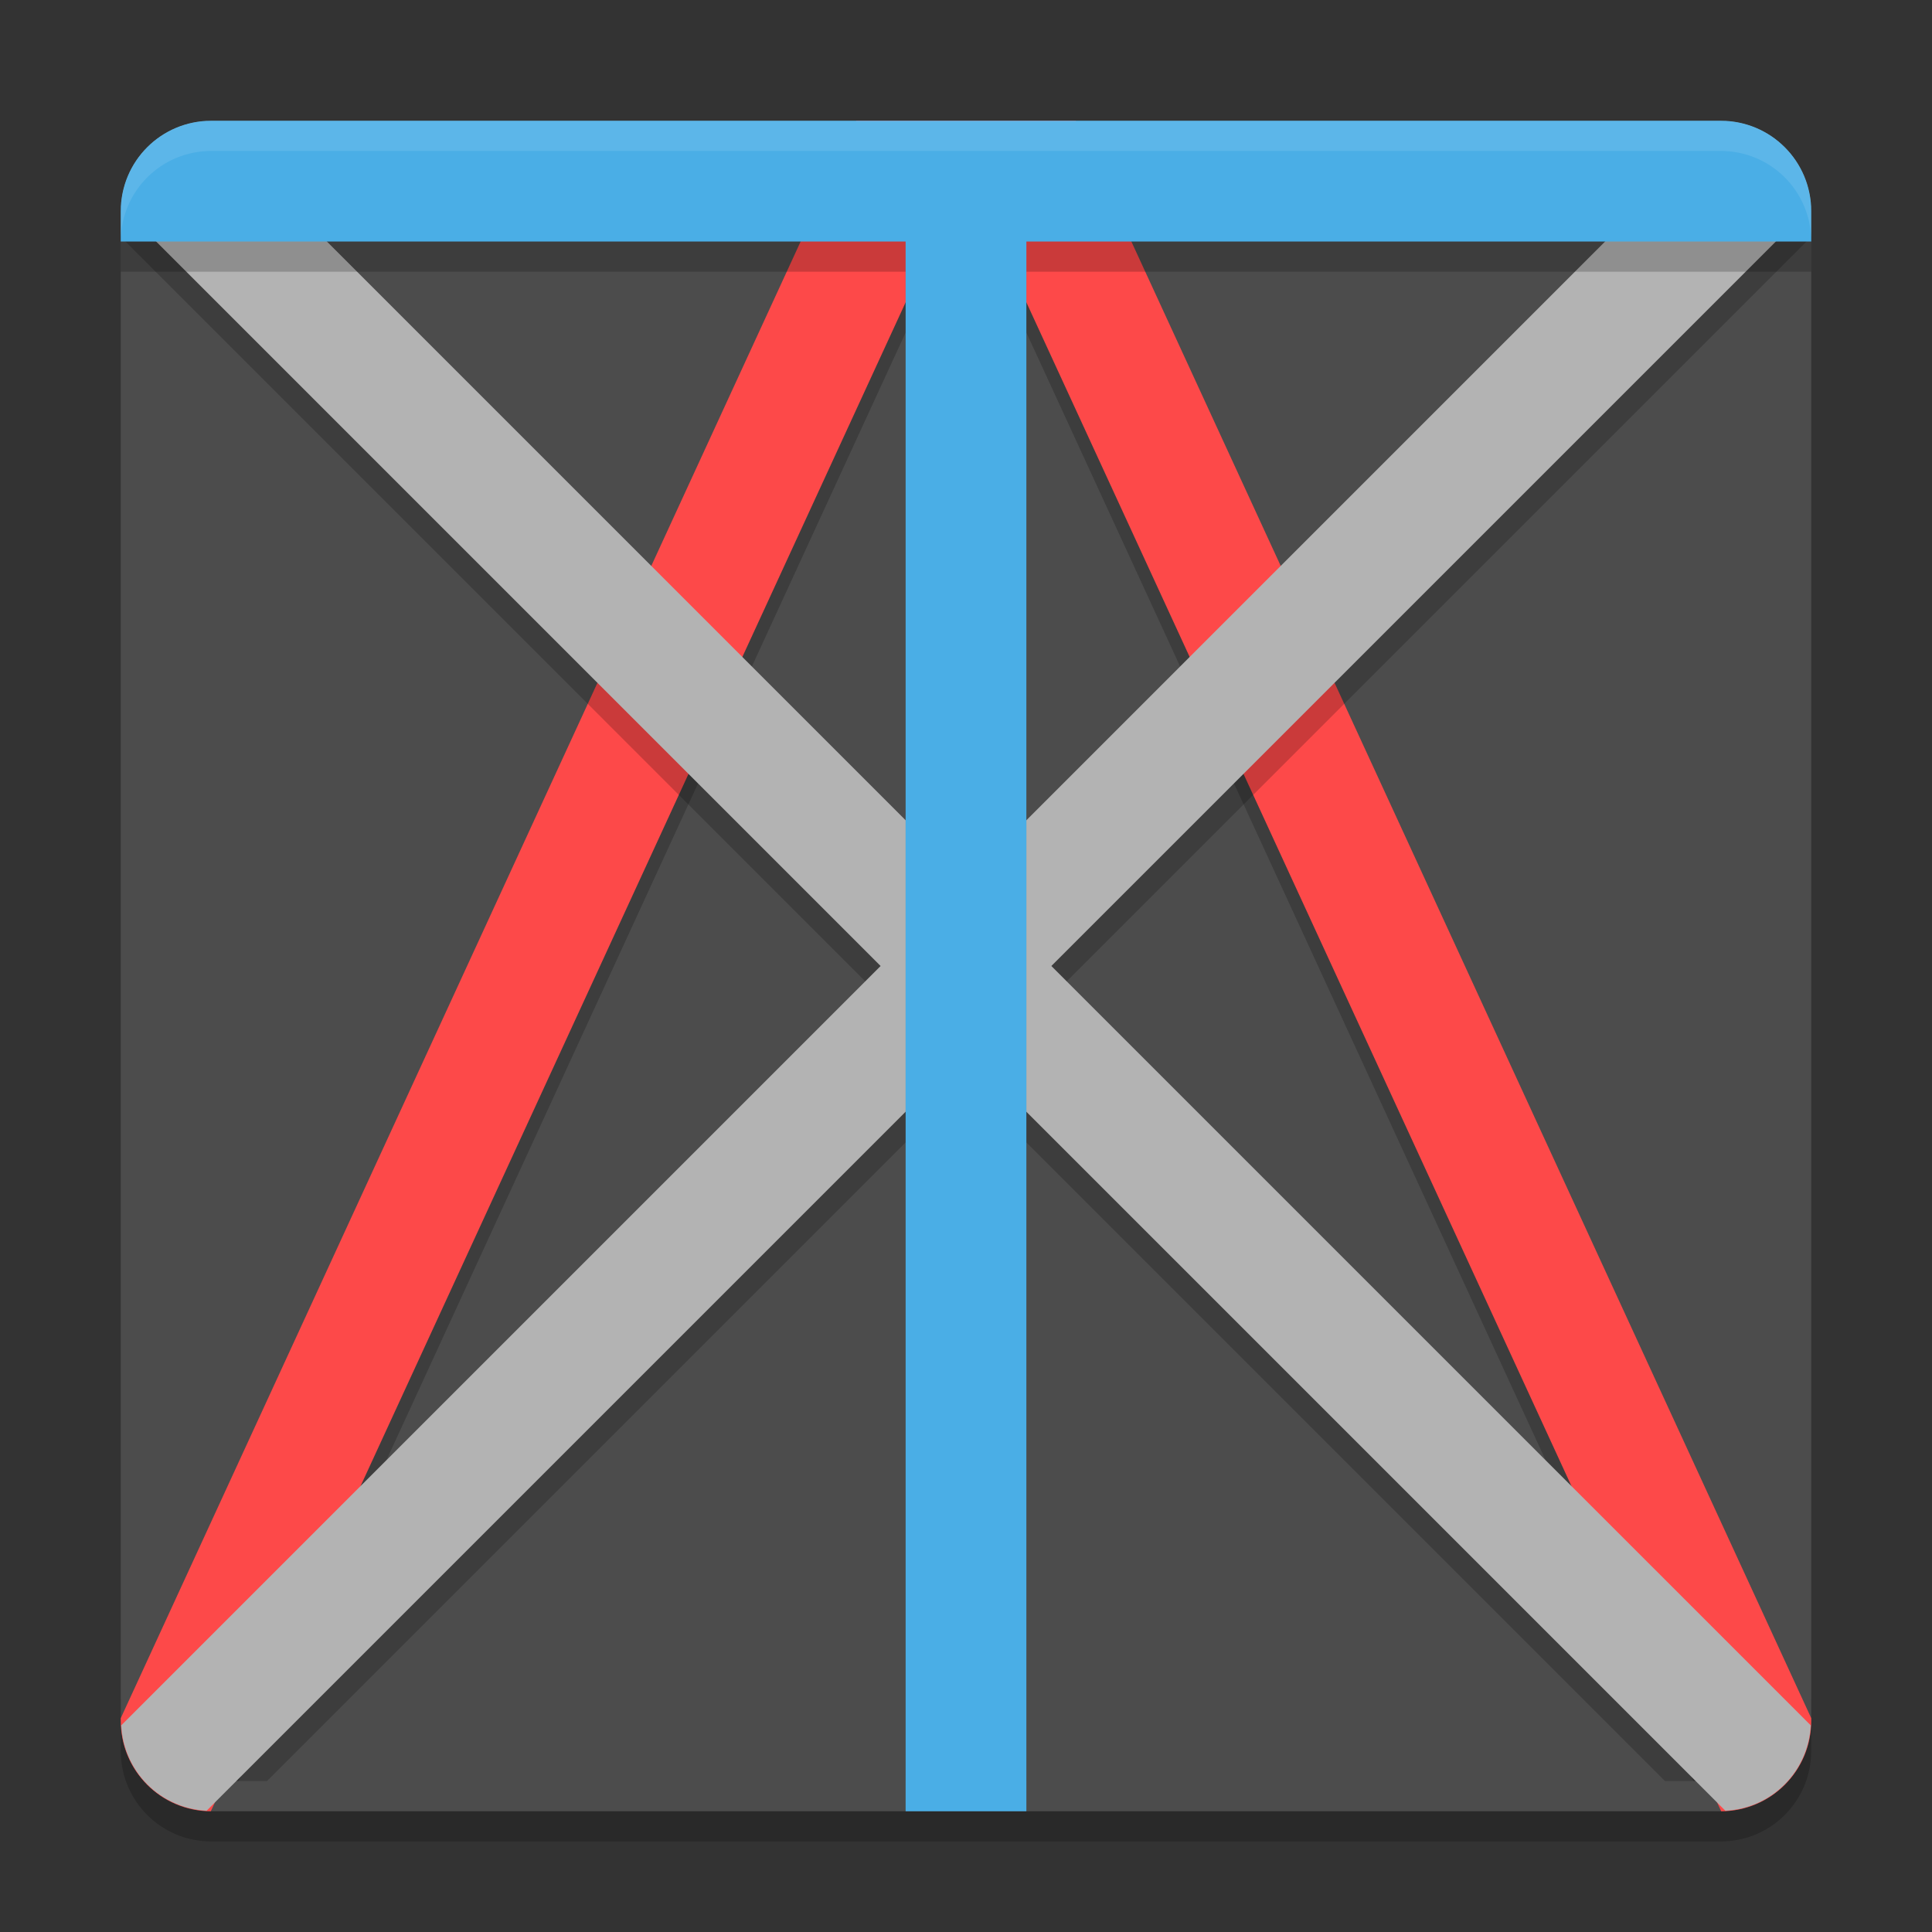 <svg xmlns="http://www.w3.org/2000/svg" xmlns:xlink="http://www.w3.org/1999/xlink" width="384pt" height="384pt" version="1.1" viewBox="0 0 384 384"><rect x="0" y="0" width="384" height="384" fill="#333333" stroke="none"/> <defs> <filter id="alpha" width="100%" height="100%" x="0%" y="0%" filterUnits="objectBoundingBox"> <feColorMatrix in="SourceGraphic" type="matrix" values="0 0 0 0 1 0 0 0 0 1 0 0 0 0 1 0 0 0 1 0"/> </filter> <mask id="mask0"> <g filter="url(#alpha)"> <rect width="384" height="384" x="0" y="0" style="fill:rgb(0%,0%,0%);fill-opacity:0.2"/> </g> </mask> <clipPath id="clip1"> <rect width="384" height="384" x="0" y="0"/> </clipPath> <g id="surface5" clip-path="url(#clip1)"> <path style="fill:rgb(0%,0%,0%)" d="M 24 336 L 24 348 C 24 357.973 32.027 366 42 366 L 341.996 366 C 351.969 366 359.996 357.973 359.996 348 L 359.996 336 C 359.996 345.973 351.969 354 341.996 354 L 42 354 C 32.027 354 24 345.973 24 336 Z M 24 336"/> </g> <mask id="mask1"> <g filter="url(#alpha)"> <rect width="384" height="384" x="0" y="0" style="fill:rgb(0%,0%,0%);fill-opacity:0.2"/> </g> </mask> <clipPath id="clip2"> <rect width="384" height="384" x="0" y="0"/> </clipPath> <g id="surface8" clip-path="url(#clip2)"> <path style="fill:rgb(0%,0%,0%)" d="M 170.184 30.004 L 25.754 343.668 C 28.633 349.766 34.785 354 42 354 L 47.438 354 L 192 40.035 L 336.562 354 L 342 354 C 349.211 354 355.367 349.766 358.246 343.668 L 213.816 30.004 Z M 170.184 30.004"/> </g> <mask id="mask2"> <g filter="url(#alpha)"> <rect width="384" height="384" x="0" y="0" style="fill:rgb(0%,0%,0%);fill-opacity:0.2"/> </g> </mask> <clipPath id="clip3"> <rect width="384" height="384" x="0" y="0"/> </clipPath> <g id="surface11" clip-path="url(#clip3)"> <path style="fill:rgb(0%,0%,0%)" d="M 41.062 30.191 C 31.855 30.672 24.574 37.957 24.094 47.164 L 175.027 198.098 L 27.07 346.055 C 27.07 346.055 27.062 346.066 27.07 346.078 C 30.297 350.867 35.766 354 41.996 354 L 53.059 354 L 191.996 215.066 L 330.93 354 L 341.992 354 C 348.223 354 353.695 350.867 356.922 346.078 L 356.922 346.055 L 208.965 198.098 L 359.898 47.164 C 359.418 37.949 352.133 30.668 342.93 30.191 L 191.996 181.125 L 41.059 30.191 Z M 41.062 30.191"/> </g> <mask id="mask3"> <g filter="url(#alpha)"> <rect width="384" height="384" x="0" y="0" style="fill:rgb(0%,0%,0%);fill-opacity:0.2"/> </g> </mask> <clipPath id="clip4"> <rect width="384" height="384" x="0" y="0"/> </clipPath> <g id="surface14" clip-path="url(#clip4)"> <path style="fill:rgb(0%,0%,0%)" d="M 42 30.004 C 32.027 30.004 24 38.031 24 48.004 L 24 54.004 L 180 54.004 L 180 354 L 204 354 L 204 54.004 L 359.996 54.004 L 359.996 48.004 C 359.996 38.031 351.969 30.004 341.996 30.004 Z M 42 30.004"/> </g> <mask id="mask4"> <g filter="url(#alpha)"> <rect width="384" height="384" x="0" y="0" style="fill:rgb(0%,0%,0%);fill-opacity:0.102"/> </g> </mask> <clipPath id="clip5"> <rect width="384" height="384" x="0" y="0"/> </clipPath> <g id="surface17" clip-path="url(#clip5)"> <path style="fill:rgb(100.000%,100.000%,100.000%)" d="M 42 24 C 32.027 24 24 32.027 24 42 L 24 48 C 24 38.027 32.027 30 42 30 L 342 30 C 351.973 30 360 38.027 360 48 L 360 42 C 360 32.027 351.973 24 342 24 Z M 42 24"/> </g> </defs> <g> <use mask="url(#mask0)" xlink:href="#surface5"/> <path style="fill:rgb(29.803%,29.803%,29.803%)" d="M 360 342 L 360 42 C 360 32.059 351.941 24 342 24 L 42 24 C 32.059 24 24 32.059 24 42 L 24 342 C 24 351.941 32.059 360 42 360 L 342 360 C 351.941 360 360 351.941 360 342 Z M 360 342"/> <use mask="url(#mask1)" xlink:href="#surface8"/> <path style="fill:rgb(99.215%,28.627%,28.627%)" d="M 170.184 24.004 L 24 341.508 L 24 342 C 24 351.941 31.977 359.949 41.906 360 L 192 34.035 L 342.098 360 C 352.02 359.953 360 351.938 360 342 L 360 341.508 L 213.816 24.004 Z M 170.184 24.004"/> <use mask="url(#mask2)" xlink:href="#surface11"/> <path style="fill:rgb(70.196%,70.196%,70.196%)" d="M 41.062 24.098 C 31.855 24.574 24.574 31.859 24.094 41.066 L 175.027 192 L 24.094 342.934 C 24.57 352.141 31.855 359.426 41.062 359.902 L 191.996 208.969 L 342.934 359.902 C 352.137 359.426 359.422 352.141 359.902 342.934 L 208.965 192 L 359.902 41.066 C 359.422 31.859 352.137 24.574 342.934 24.094 L 192 175.031 L 41.062 24.094 Z M 41.062 24.098"/> <use mask="url(#mask3)" xlink:href="#surface14"/> <path style="fill:rgb(29.019%,68.235%,90.196%)" d="M 42 24.004 C 32.027 24.004 24 32.031 24 42.004 L 24 48.004 L 180 48.004 L 180 360 L 204 360 L 204 48.004 L 359.996 48.004 L 359.996 42.004 C 359.996 32.031 351.969 24.004 341.996 24.004 Z M 42 24.004"/> <use mask="url(#mask4)" xlink:href="#surface17"/> </g> </svg>
